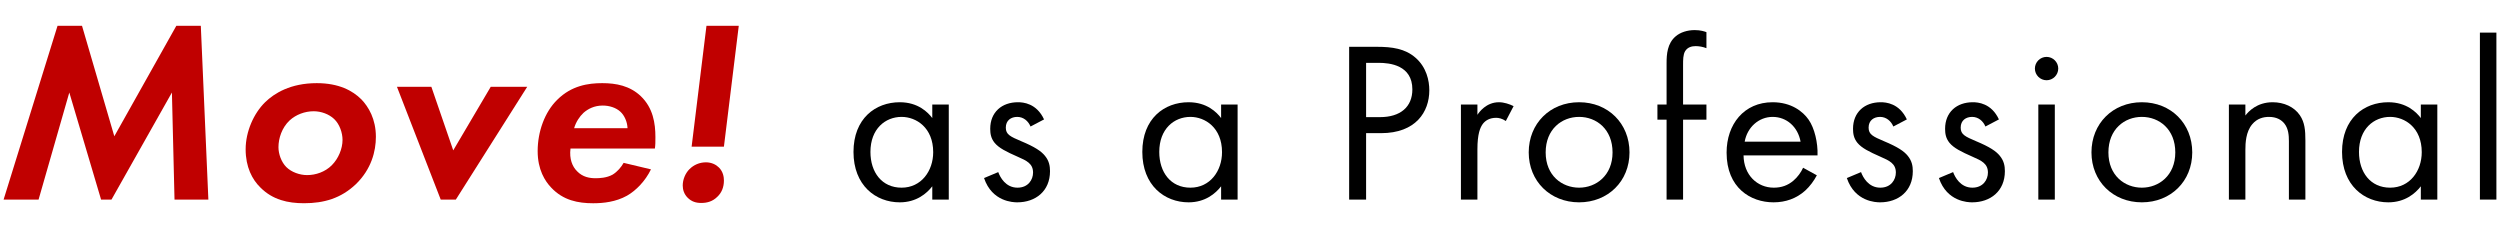 <?xml version="1.0" encoding="UTF-8"?><svg id="_レイヤー_2" xmlns="http://www.w3.org/2000/svg" viewBox="0 0 1200.63 110"><defs><style>.cls-1{fill:none;}.cls-2{fill:#c00000;}</style></defs><g id="_デザイン"><g><g><g><path d="m447.73,50.2h7.92v45.65h-7.92v-6.38c-2.64,3.41-7.59,7.7-15.62,7.7-11.55,0-22.22-8.14-22.22-24.2s10.56-23.87,22.22-23.87c8.8,0,13.53,4.84,15.62,7.59v-6.49Zm-29.7,22.77c0,9.79,5.5,17.16,14.96,17.16s15.18-8.03,15.18-17.05c0-11.77-8.14-16.94-15.18-16.94-7.81,0-14.96,5.72-14.96,16.83Z"/><path d="m494.92,60.76c-1.1-2.64-3.41-4.62-6.38-4.62s-5.5,1.65-5.5,5.17c0,3.3,2.2,4.29,7.37,6.49,6.6,2.75,9.68,4.84,11.44,7.04,1.98,2.42,2.42,4.84,2.42,7.37,0,9.57-6.93,14.96-15.73,14.96-1.87,0-12.1-.22-15.95-11.66l6.82-2.86c.88,2.42,3.52,7.48,9.24,7.48,5.17,0,7.48-3.85,7.48-7.26,0-4.29-3.08-5.72-7.37-7.59-5.5-2.42-9.02-4.18-11.11-6.71-1.76-2.2-2.09-4.4-2.09-6.71,0-8.03,5.61-12.76,13.31-12.76,2.42,0,8.91.44,12.54,8.25l-6.49,3.41Z"/><path d="m586.44,50.2h7.92v45.65h-7.92v-6.38c-2.64,3.41-7.59,7.7-15.62,7.7-11.55,0-22.22-8.14-22.22-24.2s10.56-23.87,22.22-23.87c8.8,0,13.53,4.84,15.62,7.59v-6.49Zm-29.7,22.77c0,9.79,5.5,17.16,14.96,17.16s15.18-8.03,15.18-17.05c0-11.77-8.14-16.94-15.18-16.94-7.81,0-14.96,5.72-14.96,16.83Z"/><path d="m661.24,22.48c7.37,0,13.53.88,18.48,5.17,5.39,4.62,6.71,11.11,6.71,15.73,0,10.34-6.49,20.57-23.21,20.57h-7.15v31.9h-8.14V22.48h13.31Zm-5.17,33.77h6.71c9.68,0,15.51-4.84,15.51-13.31,0-11.66-10.89-12.76-16.17-12.76h-6.05v26.07Z"/><path d="m701.61,50.2h7.92v4.95c.77-1.21,4.18-6.05,10.34-6.05,2.42,0,5.06.88,7.04,1.87l-3.74,7.15c-1.76-1.21-3.41-1.54-4.62-1.54-3.19,0-5.17,1.32-6.38,2.86-1.32,1.76-2.64,4.84-2.64,12.32v24.09h-7.92v-45.65Z"/><path d="m734.17,73.19c0-13.86,10.23-24.09,24.2-24.09s24.2,10.23,24.2,24.09-10.34,23.98-24.2,23.98-24.2-10.12-24.2-23.98Zm8.14,0c0,11.22,7.92,16.94,16.06,16.94s16.06-5.83,16.06-16.94-7.7-17.05-16.06-17.05-16.06,5.94-16.06,17.05Z"/><path d="m808.3,57.46v38.39h-7.92v-38.39h-4.4v-7.26h4.4v-19.91c0-4.18.33-9.46,4.4-12.87,2.2-1.87,5.5-2.97,9.13-2.97,2.86,0,4.73.66,5.61.99v7.7c-1.65-.66-3.52-.99-5.17-.99-1.76,0-3.85.44-5.06,2.42-.99,1.65-.99,4.18-.99,6.6v19.03h11.22v7.26h-11.22Z"/><path d="m872.54,84.19c-1.32,2.53-3.3,5.28-5.61,7.37-4.18,3.74-9.35,5.61-15.18,5.61-11,0-22.55-6.93-22.55-23.87,0-13.64,8.36-24.2,22.11-24.2,8.91,0,14.52,4.4,17.27,8.36,2.86,4.07,4.51,11.11,4.29,17.16h-35.53c.11,9.46,6.6,15.51,14.52,15.51,3.74,0,6.71-1.1,9.35-3.3,2.09-1.76,3.74-4.07,4.73-6.27l6.6,3.63Zm-7.81-16.17c-1.32-7.15-6.71-11.88-13.42-11.88s-12.21,5.06-13.42,11.88h26.84Z"/><path d="m909.28,60.76c-1.1-2.64-3.41-4.62-6.38-4.62s-5.5,1.65-5.5,5.17c0,3.3,2.2,4.29,7.37,6.49,6.6,2.75,9.68,4.84,11.44,7.04,1.98,2.42,2.42,4.84,2.42,7.37,0,9.57-6.93,14.96-15.73,14.96-1.87,0-12.1-.22-15.95-11.66l6.82-2.86c.88,2.42,3.52,7.48,9.24,7.48,5.17,0,7.48-3.85,7.48-7.26,0-4.29-3.08-5.72-7.37-7.59-5.5-2.42-9.02-4.18-11.11-6.71-1.76-2.2-2.09-4.4-2.09-6.71,0-8.03,5.61-12.76,13.31-12.76,2.42,0,8.91.44,12.54,8.25l-6.49,3.41Z"/><path d="m953.5,60.76c-1.1-2.64-3.41-4.62-6.38-4.62s-5.5,1.65-5.5,5.17c0,3.3,2.2,4.29,7.37,6.49,6.6,2.75,9.68,4.84,11.44,7.04,1.98,2.42,2.42,4.84,2.42,7.37,0,9.57-6.93,14.96-15.73,14.96-1.87,0-12.1-.22-15.95-11.66l6.82-2.86c.88,2.42,3.52,7.48,9.24,7.48,5.17,0,7.48-3.85,7.48-7.26,0-4.29-3.08-5.72-7.37-7.59-5.5-2.42-9.02-4.18-11.11-6.71-1.76-2.2-2.09-4.4-2.09-6.71,0-8.03,5.61-12.76,13.31-12.76,2.42,0,8.91.44,12.54,8.25l-6.49,3.41Z"/><path d="m982.87,27.32c3.08,0,5.61,2.53,5.61,5.61s-2.53,5.61-5.61,5.61-5.61-2.53-5.61-5.61,2.53-5.61,5.61-5.61Zm3.96,22.88v45.65h-7.92v-45.65h7.92Z"/><path d="m1004.43,73.19c0-13.86,10.23-24.09,24.2-24.09s24.2,10.23,24.2,24.09-10.34,23.98-24.2,23.98-24.2-10.12-24.2-23.98Zm8.14,0c0,11.22,7.92,16.94,16.06,16.94s16.06-5.83,16.06-16.94-7.7-17.05-16.06-17.05-16.06,5.94-16.06,17.05Z"/><path d="m1070.43,50.2h7.92v5.28c1.43-1.87,5.5-6.38,13.09-6.38,5.39,0,10.34,2.2,13.09,6.27,2.31,3.41,2.64,7.15,2.64,12.21v28.27h-7.92v-28.05c0-2.75-.22-5.94-2.09-8.36-1.54-1.98-3.96-3.3-7.48-3.3-2.75,0-5.72.77-8.03,3.52-3.08,3.63-3.3,9.02-3.3,12.32v23.87h-7.92v-45.65Z"/><path d="m1162.61,50.2h7.92v45.65h-7.92v-6.38c-2.64,3.41-7.59,7.7-15.62,7.7-11.55,0-22.22-8.14-22.22-24.2s10.56-23.87,22.22-23.87c8.8,0,13.53,4.84,15.62,7.59v-6.49Zm-29.7,22.77c0,9.79,5.5,17.16,14.96,17.16s15.18-8.03,15.18-17.05c0-11.77-8.14-16.94-15.18-16.94-7.81,0-14.96,5.72-14.96,16.83Z"/><path d="m1198.9,15.66v80.19h-7.92V15.66h7.92Z"/></g><g><path class="cls-2" d="m27.63,12.4h11.76l15.51,53.05,29.78-53.05h11.76l3.63,83.45h-16.26l-1.25-51.42-29.02,51.42h-5l-15.26-51.42-14.76,51.42H1.73L27.63,12.4Z"/><path class="cls-2" d="m173.51,47.68c3.5,3.63,7.01,9.51,7.01,18.02,0,6.88-2.13,15.51-9.63,22.77-7.13,6.76-15.26,9.13-24.9,9.13-7.76,0-15.01-1.63-20.89-7.51-4-3.88-7.13-9.88-7.13-18.39s3.88-17.26,9.38-22.64c4.38-4.25,12.14-9.13,24.77-9.13,10.63,0,17.26,3.63,21.39,7.76Zm-14.14,31.65c3.13-3.13,5.13-7.88,5.13-12.14,0-3.38-1.38-7.51-4-10.01-2.5-2.38-6.25-3.75-9.88-3.75-4.25,0-8.51,1.63-11.51,4.38-3.75,3.5-5.38,8.63-5.38,12.89,0,3.25,1.38,7.13,3.75,9.51,2.5,2.5,6.51,3.88,10.01,3.88,4.13,0,8.63-1.5,11.88-4.75Z"/><path class="cls-2" d="m207.16,41.68l10.51,30.53,18.01-30.53h17.52l-34.28,54.17h-7.26l-21.02-54.17h16.51Z"/><path class="cls-2" d="m312.63,81.34c-2.75,5.63-7.13,10.13-11.51,12.64-5.38,3-11.38,3.63-16.26,3.63-7.26,0-14.39-1.38-20.14-7.51-3-3.13-6.51-8.63-6.51-17.51,0-9.38,3.38-18.77,9.38-24.65,6.88-6.88,15.01-8.01,21.64-8.01s13.26,1.25,18.52,6.26c5.88,5.63,7.01,13.01,7.01,19.64,0,2.25,0,3.88-.25,5.5h-40.53c-.63,5,.88,8.63,3.13,10.88,2.75,2.88,6.13,3.38,8.88,3.38,1.88,0,5.38-.12,8.26-1.75,2.25-1.38,4.13-3.63,5.25-5.63l13.14,3.13Zm-11.26-19.77c-.12-3.13-1.5-6.13-3.38-7.88-2.13-2-5.38-3-8.51-3-4.13,0-7.13,1.63-9.26,3.5-1.88,1.75-3.63,4.38-4.5,7.38h25.65Z"/><path class="cls-2" d="m331.15,81.21c2-2,4.75-3.25,7.88-3.25,2.75,0,4.88,1.13,6.25,2.5,2,2,2.38,4.5,2.38,6.25,0,3.25-1.13,5.88-3.13,7.76-2.25,2.25-4.88,3-7.76,3-2.5,0-4.63-.63-6.51-2.5-1.75-1.75-2.38-3.88-2.38-5.88,0-2.88,1.25-5.88,3.25-7.88Zm1-10.76l7.13-58.05h15.51l-7.13,58.05h-15.51Z"/></g></g><rect class="cls-1" width="1200.63" height="110"/></g></g></svg>